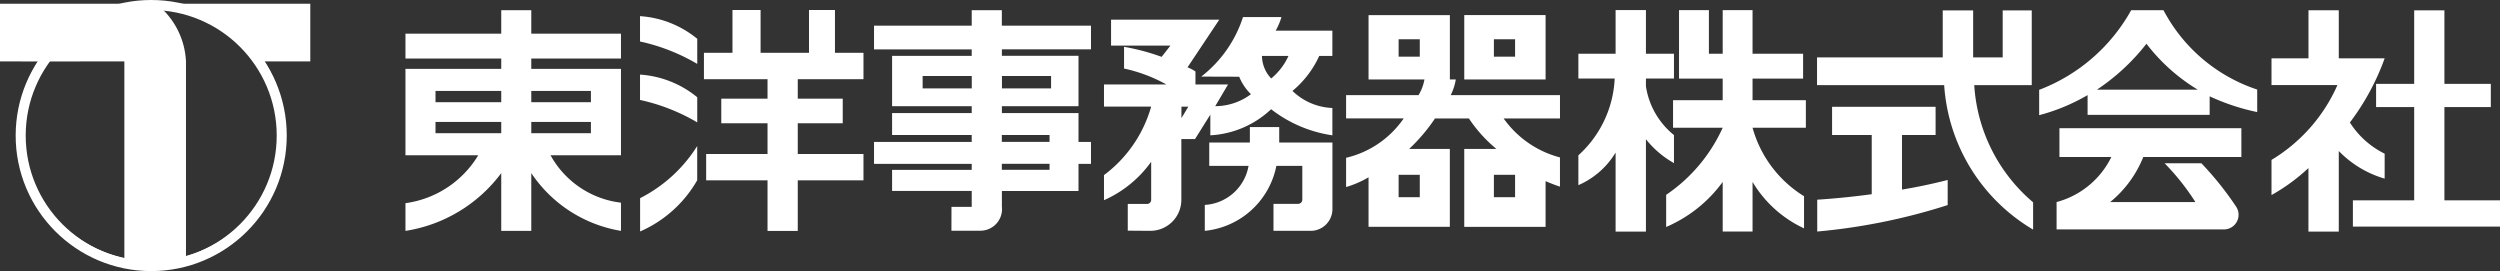 <svg xmlns="http://www.w3.org/2000/svg" width="249" height="27" viewBox="0 0 249 27">
  <rect x="0" y="0" width="249" height="27" fill="#333333" stroke="none"/>
  <g id="logo-toyojimuki-white" transform="translate(-37.44 -22)">
    <g id="グループ_202" data-name="グループ 202" transform="translate(77.824 23)">
      <path id="パス_30" data-name="パス 30" d="M169.522,662.617v-2.76h0a10.024,10.024,0,0,0,7.249-4.77h-7.249v-8.605h9.54v-1.028h-9.54v-2.479h9.54v-2.337h2.992v2.337h8.933v2.479h-8.933v1.028h8.933v8.605h-7.015a9.255,9.255,0,0,0,7.015,4.722v2.807h0a13.367,13.367,0,0,1-8.933-5.752v5.753h-2.992v-5.752h0a14.714,14.714,0,0,1-9.54,5.753Zm2.993-9.729h6.547v-1.121h-6.547v1.121Zm0-3.085h6.547v-1.122h-6.547V649.8Zm15.478,1.964h-5.939v1.121h5.939v-1.121Zm0-3.086h-5.939V649.8h5.939v-1.122Zm4.9,14v-3.322h0a14.425,14.425,0,0,0,5.686-5.191v3.409h0a12.154,12.154,0,0,1-5.686,5.1Zm-.009-13.105v-2.524h0a10,10,0,0,1,5.7,2.258v2.5h0a19.31,19.31,0,0,0-5.7-2.233Zm0-5.822v-2.524h0a10.012,10.012,0,0,1,5.7,2.257v2.5h0a19.314,19.314,0,0,0-5.7-2.233Zm12.7,18.866v-5.036h-6.113V654.96h6.113V651.9h-4.606v-2.453h4.606v-1.937H199.25v-2.627h2.842v-4.263h2.8v4.263h4.822v-4.263H212.3v4.263h2.84v2.627h-6.545v1.937h4.479V651.9h-4.479v3.058h6.545v2.626h-6.545v5.036ZM223.9,662.6l.006-2.373h2.015v-1.585h-7.931v-2.1h7.931v-.6h-9.73v-2.186h9.73v-.685h-7.931v-2.186h7.931V650.2h-7.931v-5.015h7.931v-.643h-9.73V642.18h9.73v-1.542h3v1.542H237.8v2.358h-8.874v.643h7.631V650.2h-7.631v.686h7.631v2.871H237.8v2.186h-1.243v2.7h-7.631l0,1.562h0a2.071,2.071,0,0,1,.014.241,2.155,2.155,0,0,1-2.155,2.154H223.9Zm5.02-8.847h4.753v-.687h-4.753v.687Zm0,2.782h4.753v-.6h-4.753v.6Zm-7.887-8.107h4.893V647.19h-4.893v1.237Zm7.9,0h4.892V647.19h-4.892v1.237ZM241.464,662.6v-2.664h1.915a.416.416,0,0,0,.416-.415v-3.787h0a11.478,11.478,0,0,1-4.7,3.828v-2.5h0a12.871,12.871,0,0,0,4.7-6.825h-4.7v-2.205l6.21,0h0a15.325,15.325,0,0,0-4.211-1.583v-2.164h0a21.926,21.926,0,0,1,3.744,1l.875-1.123H239.8v-2.58h10.778l-3.163,4.745h0a3.951,3.951,0,0,1,.791.415v1.291h3.246l-1.276,2.164h0a5.95,5.95,0,0,0,3.557-1.193h0a5.115,5.115,0,0,1-1.171-1.741l-3.781-.012h0a12.239,12.239,0,0,0,4.16-5.932h3.831a6.621,6.621,0,0,1-.575,1.358h5.645v2.513l-1.308,0h0a9.782,9.782,0,0,1-2.666,3.487h0a6.03,6.03,0,0,0,3.974,1.7V653.1h0a12.953,12.953,0,0,1-6.1-2.6h0a9.571,9.571,0,0,1-6.055,2.6v-2.061l-1.524,2.431H246.8v6.056h0a3.087,3.087,0,0,1-3.086,3.086h-.02l-2.233-.016Zm5.346-12.355h.686l-.686,1.143v-1.143Zm8.019-5.049h2.64a6.264,6.264,0,0,1-1.718,2.242h0a3.323,3.323,0,0,1-.922-2.242Zm-5.693,17.418v-2.583h0a4.7,4.7,0,0,0,4.358-3.889h-3.915v-2.322h4.046v-1.539h2.923v1.539h5.3v6.627h0a2.167,2.167,0,0,1-2.165,2.166h-3.706v-2.688h2.454a.417.417,0,0,0,.417-.417v-3.367h-2.583a8.076,8.076,0,0,1-7.123,6.472Zm16.309-.4v-4.934h0a9.891,9.891,0,0,1-2.236.971v-2.913h0a9.614,9.614,0,0,0,5.737-3.922h-5.737V649.1h7.214a4.537,4.537,0,0,0,.59-1.561h-5.568v-6.411h8.1v6.411h.59a5.493,5.493,0,0,1-.507,1.561h10.884v2.32H278.9a9.942,9.942,0,0,0,5.61,3.88v2.911h0a15.329,15.329,0,0,1-1.433-.549v4.556h-8.1v-7.76h3.205a14.054,14.054,0,0,1-2.741-3.038h-3.376a17.786,17.786,0,0,1-2.572,3.033l4.049,0v7.76Zm9.534-14.678h8.1v-6.411h-8.1v6.411Zm-6.539,11.727h2.109V657.03h-2.109v2.236Zm9.492,0h2.109V657.03H277.93v2.236Zm-9.492-14h2.109v-1.73h-2.109v1.73Zm9.492,0h2.109v-1.73H277.93v1.73Z" transform="translate(-169.522 -640.622)" fill="#fff" fill-rule="evenodd"/>
      <path id="パス_31" data-name="パス 31" d="M321.318,662.689v-7.873h0a8.077,8.077,0,0,1-3.707,3.248v-2.973h0a10.964,10.964,0,0,0,3.616-7.645h-3.616v-2.472h3.707v-4.348h3.021v4.348h2.792v2.472h-2.792v.777h0a7.72,7.72,0,0,0,2.792,4.852v2.792h0a9.483,9.483,0,0,1-2.792-2.38v9.2Zm5.722-10.344V649.6h4.944v-2.152h-4.348v-6.82h2.975v4.348h1.374v-4.348h2.973v4.348h5.035v2.472h-5.035V649.6h5.31v2.746h-5.31a11.676,11.676,0,0,0,5.127,6.819v3.2h0a11.7,11.7,0,0,1-5.127-4.623v4.943h-2.973v-4.943h0a13.574,13.574,0,0,1-5.631,4.486v-3.2h0a16.094,16.094,0,0,0,5.631-6.683ZM341.4,662.674v-3.162h0q2.723-.179,5.428-.547v-5.9h-3.949v-2.808h10.31v2.808h-3.347v5.44h0q2.3-.381,4.551-.958v2.5h0a60.074,60.074,0,0,1-12.992,2.635ZM341.38,648.1v-2.762H353.9v-4.679h3.03v4.679h2.942v-4.679h2.894V648.1l-5.727,0h0a16.627,16.627,0,0,0,5.863,11.672v2.719h0a18.09,18.09,0,0,1-8.858-14.391l-12.664,0Zm22.125,2.992v-2.522h0a17.656,17.656,0,0,0,9.162-7.929h3.222a16.334,16.334,0,0,0,9.332,7.9v2.242h0a21.423,21.423,0,0,1-4.736-1.569v1.848H368.328v-1.967h0a19.4,19.4,0,0,1-4.823,2Zm5.753-2.54h0a21.008,21.008,0,0,0,4.933-4.573h0a18.392,18.392,0,0,0,5.111,4.573Zm-3.734,6.71v-2.869h18.121v2.869h-9.771a11.123,11.123,0,0,1-3.3,4.487h8.494A23.49,23.49,0,0,0,376,655.885h3.663a31.378,31.378,0,0,1,3.438,4.288h0a1.461,1.461,0,0,1-1.195,2.3H365.24v-2.727h0a8.5,8.5,0,0,0,5.454-4.487Zm24.8,7.425,0-6.325h0a18.725,18.725,0,0,1-3.678,2.686v-3.5h0a16.408,16.408,0,0,0,6.566-7.452h-6.566v-2.663h3.683v-4.789h3.017v4.789h4.569a24.143,24.143,0,0,1-3.461,6.389h0a8.579,8.579,0,0,0,3.461,3.106v2.484h0a10.363,10.363,0,0,1-4.569-2.751v8.031Zm4.428-.493v-2.617h6.105v-9.289h-3.794v-2.312h3.794v-7.326h3.01v7.326h4.622v2.312h-4.622v9.289h5.537v2.617Z" transform="translate(-200.788 -640.622)" fill="#fff" fill-rule="evenodd"/>
    </g>
    <path id="パス_28" data-name="パス 28" d="M221.913,460.464v-5.742h30.905v5.742h-4.56a13.331,13.331,0,1,1-22.56.007l-3.785-.007Zm4.457.007,7.929-.007,0,19.583h0a12.749,12.749,0,0,1-7.93-19.577Zm14.066,19.389,0-19.4h0a7.754,7.754,0,0,0-2.88-5.667h0a12.771,12.771,0,0,1,2.881,25.063Z" transform="translate(-184.473 -432.349)" fill="#fff" fill-rule="evenodd"/>
    <g id="楕円形_1" data-name="楕円形 1" transform="translate(39 22)" fill="none" stroke="#fff" stroke-width="1">
      <circle cx="13.5" cy="13.5" r="13.5" stroke="none"/>
      <circle cx="13.5" cy="13.5" r="13" fill="none"/>
    </g>
  </g>
</svg>
